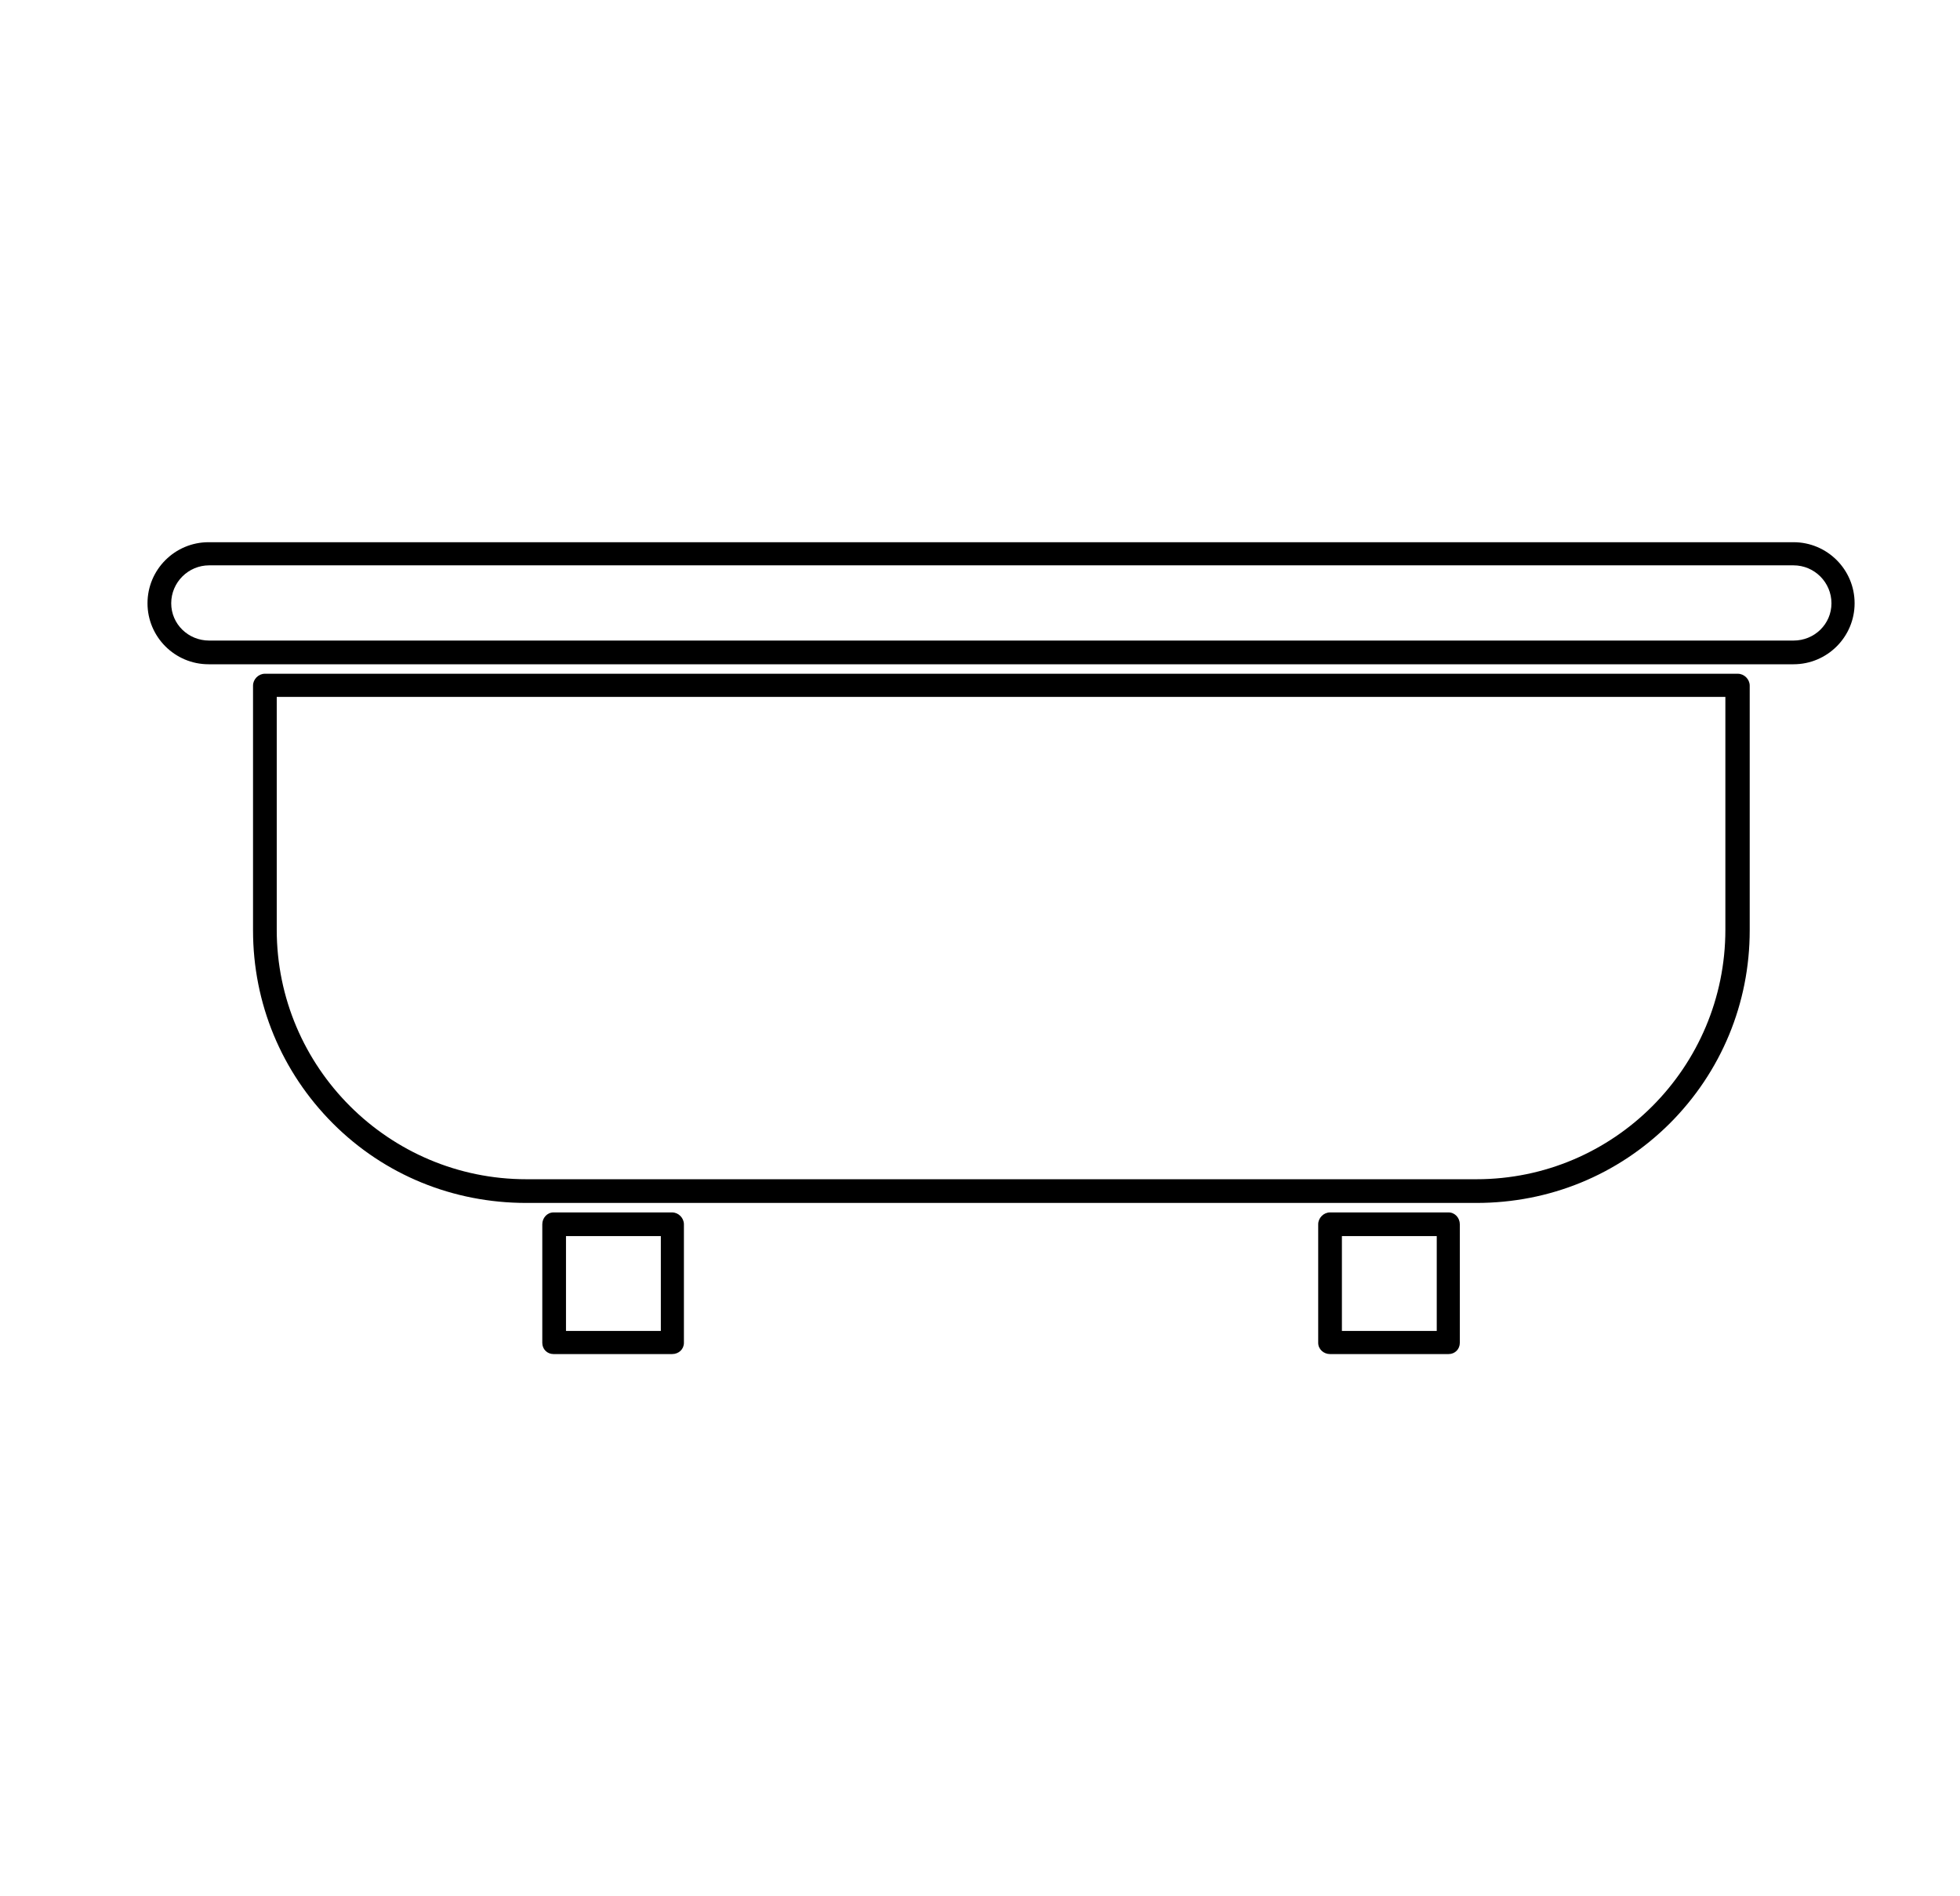 <svg width="31" height="30" viewBox="0 0 31 30" fill="none" xmlns="http://www.w3.org/2000/svg">
<path d="M3.299 8.578C2.766 8.578 2.333 9.011 2.333 9.544C2.333 10.076 2.766 10.509 3.299 10.509H28.367C28.9 10.509 29.333 10.076 29.333 9.544C29.333 9.011 28.9 8.578 28.367 8.578H3.299ZM3.308 8.944H28.367C28.698 8.944 28.967 9.214 28.967 9.544C28.967 9.874 28.698 10.134 28.367 10.134H3.308C2.978 10.134 2.708 9.874 2.708 9.544C2.708 9.214 2.978 8.944 3.308 8.944ZM4.189 10.659C4.088 10.659 4.002 10.746 4.002 10.847V14.719C4.002 15.874 4.453 16.96 5.267 17.775C6.082 18.59 7.168 19.031 8.324 19.031H23.352C24.507 19.031 25.588 18.59 26.408 17.775C27.223 16.96 27.674 15.874 27.674 14.719V10.847C27.674 10.746 27.587 10.659 27.486 10.659H4.189ZM4.377 11.025H27.289V14.709C27.289 16.882 25.529 18.656 23.352 18.656H8.324C6.151 18.656 4.377 16.887 4.377 14.709V11.025ZM8.755 19.181C8.654 19.181 8.577 19.268 8.577 19.369V21.244C8.577 21.345 8.654 21.422 8.755 21.422H10.63C10.736 21.422 10.817 21.345 10.817 21.244V19.369C10.817 19.268 10.731 19.181 10.63 19.181H8.755ZM21.036 19.181C20.935 19.181 20.849 19.268 20.849 19.369V21.244C20.849 21.345 20.935 21.422 21.036 21.422H22.911C23.012 21.422 23.089 21.345 23.089 21.244V19.369C23.089 19.268 23.012 19.181 22.911 19.181H21.036ZM8.952 19.556H10.452V21.056H8.952V19.556ZM21.224 19.556H22.724V21.056H21.224V19.556Z" fill="black"/>
</svg>
